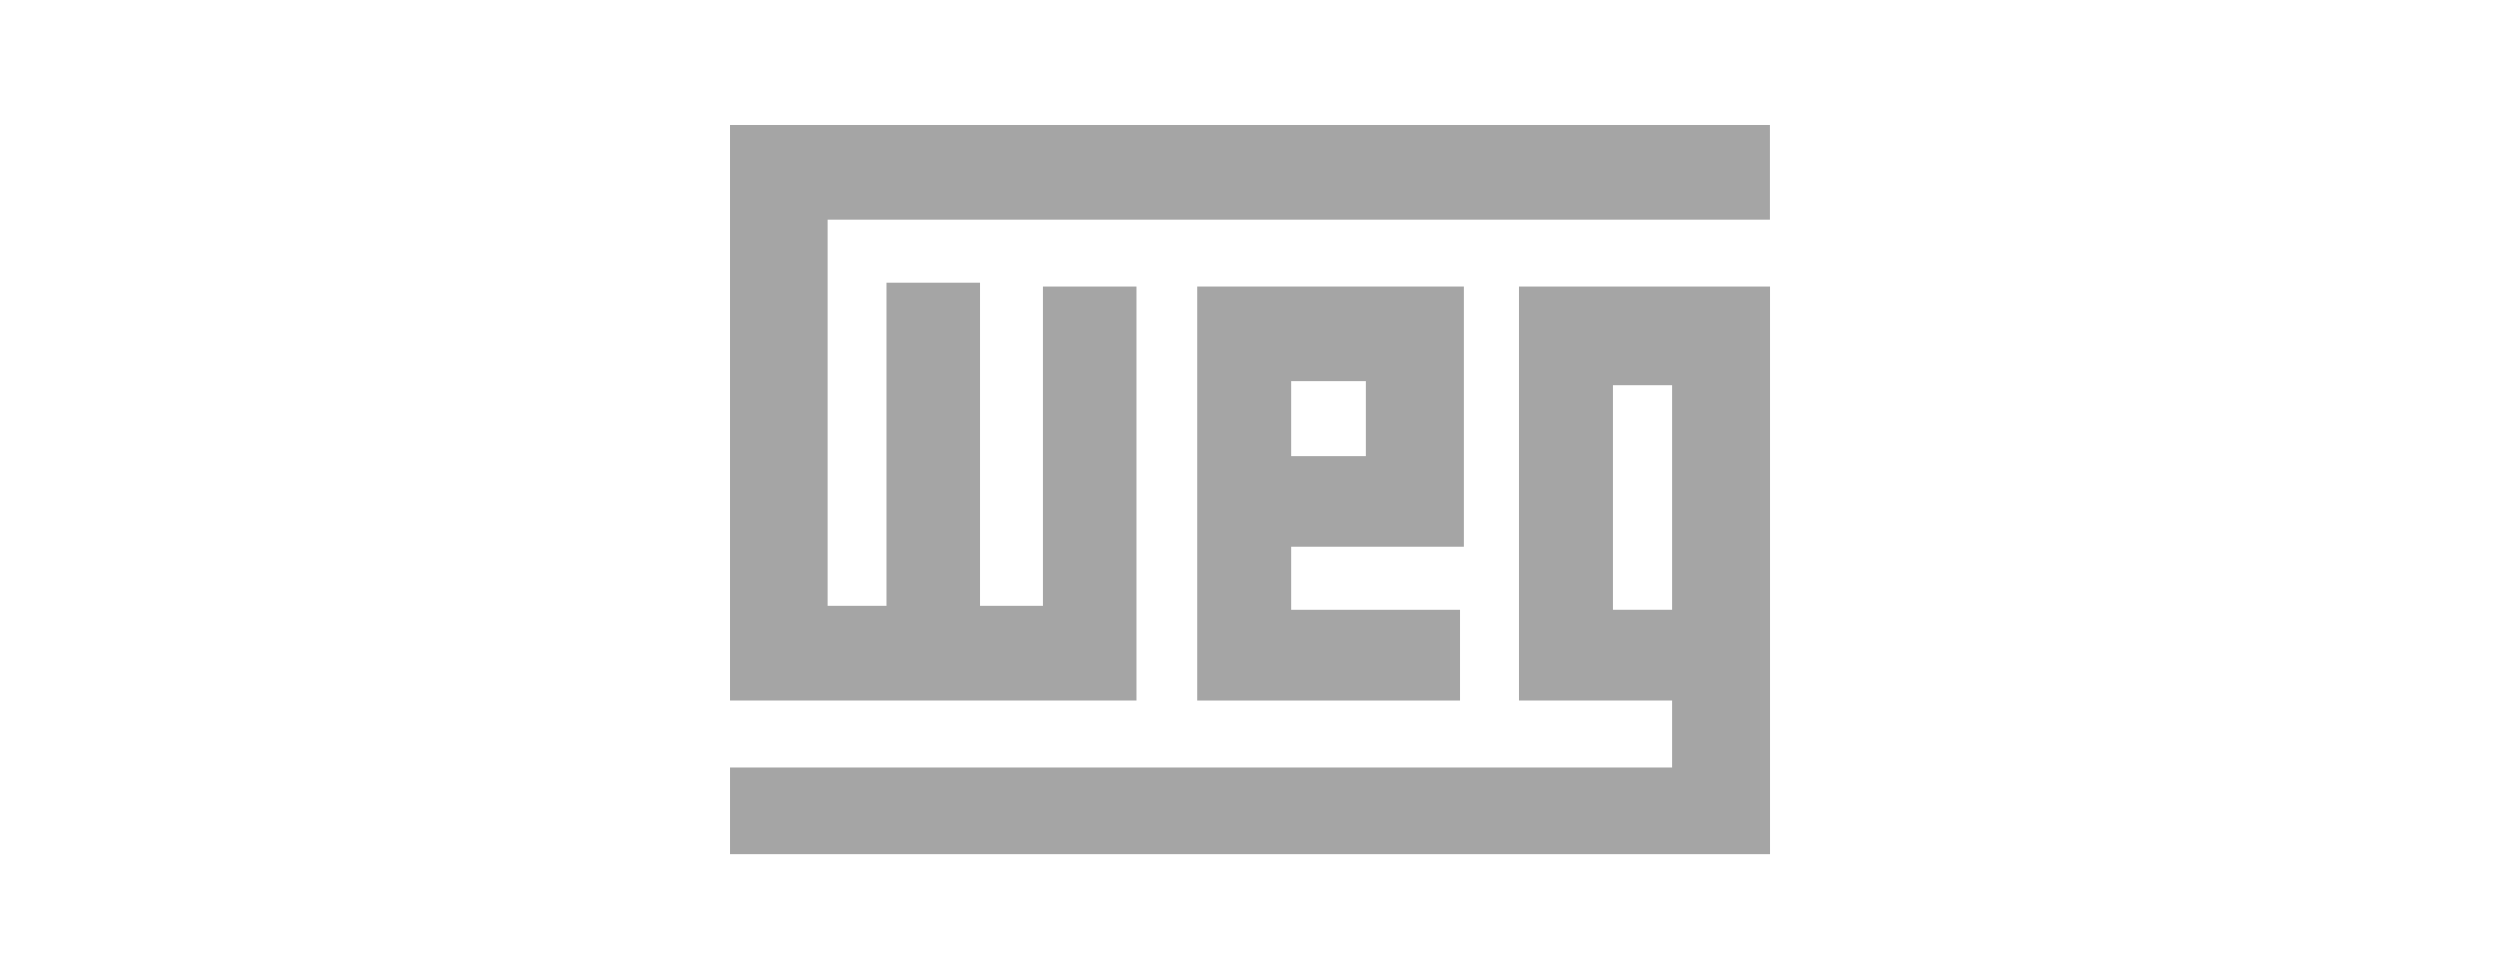 <?xml version="1.0" encoding="utf-8"?>
<svg xmlns="http://www.w3.org/2000/svg" id="Layer_1" style="enable-background:new 0 0 240 94;" version="1.1" viewBox="0 0 240 94" x="0px" y="0px">
<style type="text/css">
	.st0{fill:#A5A5A5;}
	.st1{fill-rule:evenodd;clip-rule:evenodd;fill:#A5A5A5;}
	.st2{fill:#FFFFFF;}
	.st3{fill-rule:evenodd;clip-rule:evenodd;fill:#FFFFFF;}
	.st4{clip-path:url(#SVGID_2_);fill:#A5A5A5;}
	.st5{clip-path:url(#SVGID_4_);fill:#A5A5A5;}
	.st6{clip-path:url(#SVGID_6_);fill:#A5A5A5;}
	.st7{clip-path:url(#SVGID_8_);fill:#A5A5A5;}
	.st8{fill-rule:evenodd;clip-rule:evenodd;fill:#A5A5A5;stroke:#A5A5A5;stroke-width:3;stroke-miterlimit:10;}
	.st9{fill-rule:evenodd;clip-rule:evenodd;fill:none;stroke:#A5A5A5;stroke-width:3;stroke-miterlimit:10;}
	.st10{clip-path:url(#SVGID_10_);fill:#A5A5A5;}
	.st11{clip-path:url(#SVGID_12_);fill:#A5A5A5;}
	.st12{clip-path:url(#SVGID_14_);fill:#A5A5A5;}
</style>
<g id="layer1_8_" transform="translate(137.742,1011.339)">
	<polygon class="st0" id="polygon3378" points="-67.28,-999.34 -67.66,-999.34 -67.66,-944.09 -28.64,-944.09 -28.64,-983.83 &#xD;&#xA;		-37.62,-983.83 -37.62,-953.18 -43.66,-953.18 -43.66,-984.2 -52.64,-984.2 -52.64,-953.18 -58.29,-953.18 -58.29,-990.25 &#xD;&#xA;		32.17,-990.25 32.17,-999.34"/>
	<path class="st0" d="M8.08-983.83v39.74h14.7v6.43h-90.44v8.32h99.84v-54.49H8.47H8.08z M17.1-974.36h5.68v21.56&#xD;&#xA;		H17.1V-974.36z" id="polygon3380"/>
	<path class="st0" d="M-22.81-983.83v39.74H2.42v-8.71h-16.21v-6.05H2.79v-24.98H-22.81z M-13.79-974.75h7.17v7.2&#xD;&#xA;		h-7.17V-974.75z" id="polygon3384"/>
</g>
</svg>